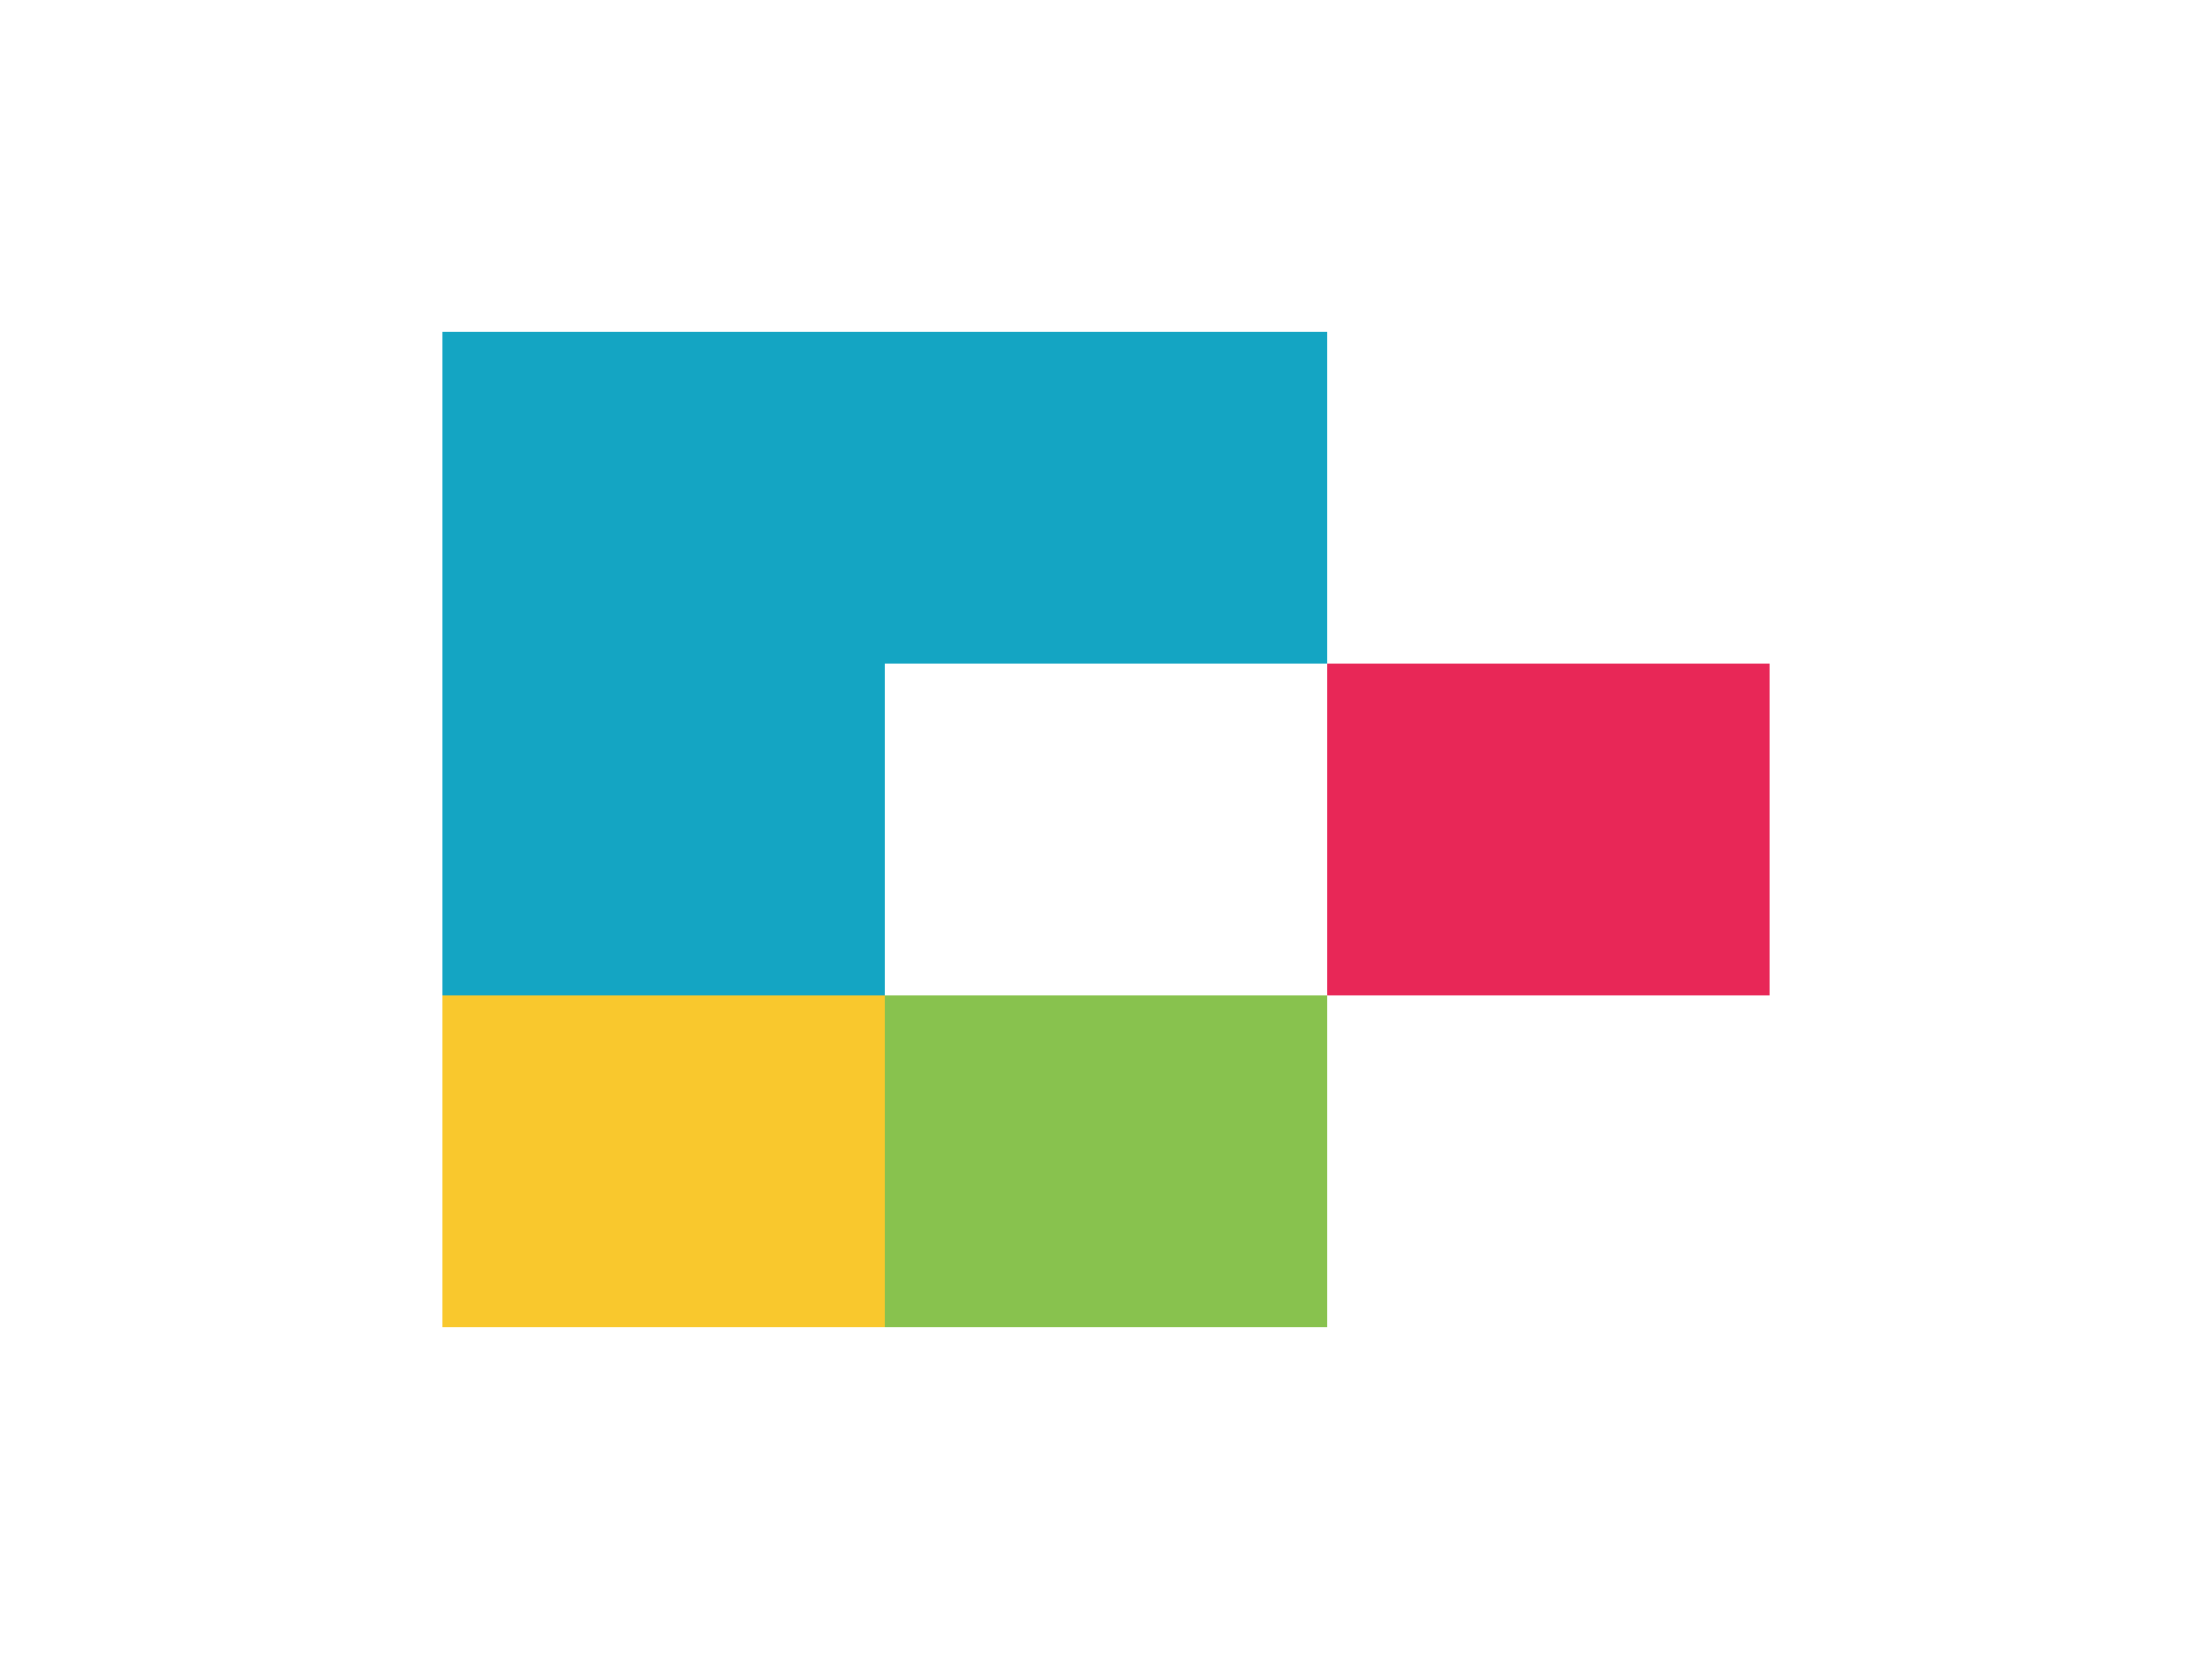 <?xml version="1.0" encoding="UTF-8"?>
<svg xmlns="http://www.w3.org/2000/svg" xmlns:xlink="http://www.w3.org/1999/xlink" width="100px" height="75px" viewBox="0 0 100 75" version="1.1">
<g id="surface1">
<path style=" stroke:none;fill-rule:nonzero;fill:rgb(97.647%,78.431%,17.647%);fill-opacity:1;" d="M 20 45 L 40 45 L 40 60 L 20 60 Z M 20 45 "/>
<path style=" stroke:none;fill-rule:nonzero;fill:rgb(53.333%,76.078%,30.588%);fill-opacity:1;" d="M 40 45 L 60 45 L 60 60 L 40 60 Z M 40 45 "/>
<path style=" stroke:none;fill-rule:nonzero;fill:rgb(90.98%,15.294%,34.118%);fill-opacity:1;" d="M 60 30 L 80 30 L 80 45 L 60 45 Z M 60 30 "/>
<path style=" stroke:none;fill-rule:nonzero;fill:rgb(7.843%,64.706%,76.471%);fill-opacity:1;" d="M 40 15 L 20 15 L 20 45 L 40 45 L 40 30 L 60 30 L 60 15 Z M 40 15 "/>
</g>
</svg>
